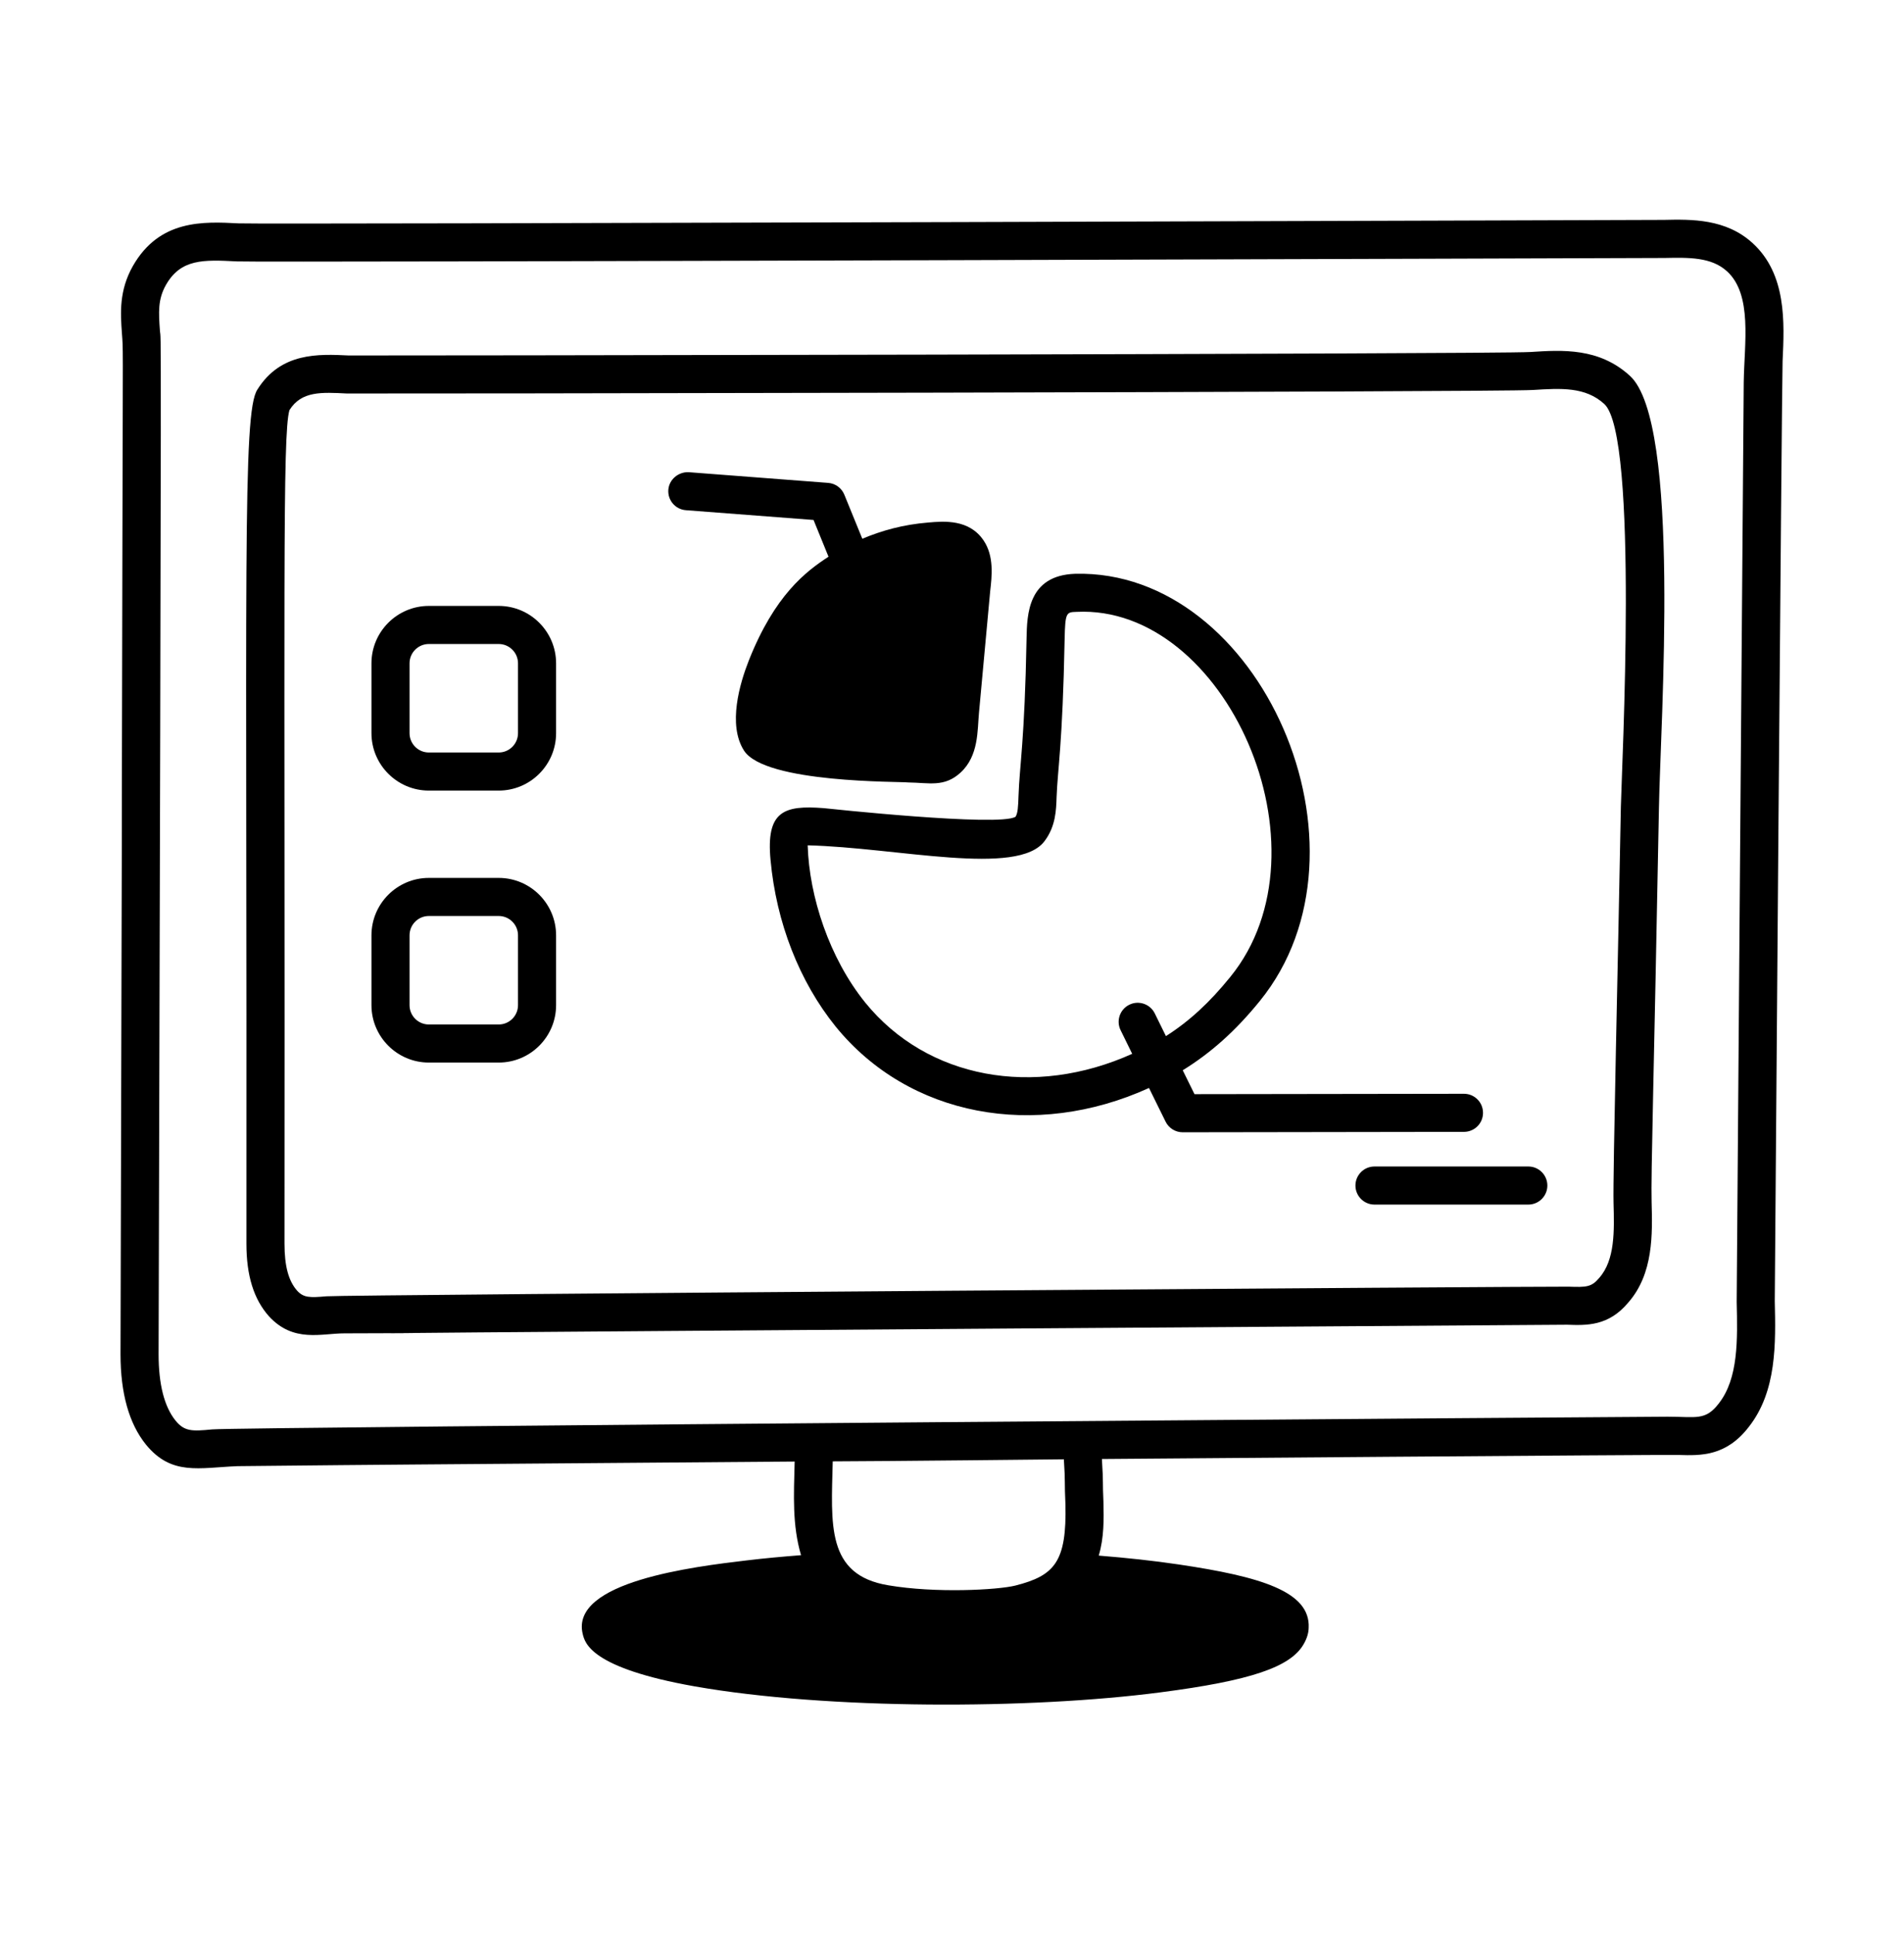 <svg width="64" height="65" viewBox="0 0 64 65" fill="none" xmlns="http://www.w3.org/2000/svg">
<path d="M30.528 26.297C31.231 26.306 31.741 26.467 32.286 25.967C32.903 25.401 32.851 24.546 32.907 23.954C32.915 23.868 33.309 19.592 33.284 19.863C33.341 19.369 33.419 18.691 33.062 18.164C32.579 17.447 31.741 17.514 31.203 17.561C30.355 17.631 29.66 17.825 28.985 18.106L28.381 16.625C28.29 16.401 28.079 16.247 27.838 16.229C27.838 16.229 23.241 15.877 23.15 15.87C22.809 15.854 22.491 16.109 22.465 16.461C22.439 16.814 22.703 17.121 23.056 17.147C23.13 17.152 26.23 17.39 27.346 17.475L27.849 18.71C27.092 19.204 26.042 19.994 25.168 22.204C24.87 22.96 24.453 24.356 25.008 25.225C25.714 26.331 30.275 26.261 30.528 26.297Z" fill="black"/>
<path d="M49.849 37.4C49.849 37.046 49.563 36.76 49.209 36.76L40.151 36.773L39.756 35.97C40.711 35.38 41.538 34.64 42.35 33.638C46.501 28.523 42.367 19.127 36.14 19.284C34.547 19.337 34.522 20.661 34.506 21.452C34.442 24.913 34.27 25.726 34.236 26.746C34.225 27.106 34.212 27.334 34.135 27.45C33.595 27.794 27.77 27.169 27.685 27.16C26.35 27.057 25.744 27.259 25.901 28.906C26.094 31.003 26.869 32.989 28.087 34.498C30.549 37.528 34.79 38.309 38.622 36.565L39.179 37.696C39.286 37.915 39.509 38.054 39.753 38.054C45.603 38.045 43.359 38.049 49.21 38.04C49.564 38.039 49.85 37.753 49.849 37.4ZM29.082 33.693C27.875 32.197 27.2 30.13 27.149 28.41C30.163 28.483 34.22 29.477 35.114 28.264C35.484 27.773 35.502 27.227 35.516 26.788C35.548 25.868 35.717 25.052 35.786 21.477C35.804 20.576 35.846 20.575 36.182 20.564C41.19 20.31 44.857 28.526 41.356 32.831C40.659 33.692 39.981 34.318 39.191 34.822L38.816 34.059C38.66 33.742 38.276 33.611 37.959 33.768C37.642 33.924 37.511 34.307 37.668 34.624L38.057 35.417C34.773 36.898 31.175 36.271 29.082 33.693Z" fill="black"/>
<path d="M59.919 12.137C59.981 10.834 60.057 9.212 58.907 8.167C58.009 7.348 56.856 7.369 55.926 7.39C55.833 7.391 8.755 7.546 8.022 7.507C6.84 7.446 5.365 7.368 4.467 8.939C3.997 9.769 4.05 10.528 4.098 11.198C4.141 11.808 4.131 11.196 4.115 17.985C4.07 37.332 4.127 17.336 4.051 45.514C4.051 46.824 4.337 47.843 4.902 48.545C5.764 49.606 6.69 49.327 7.986 49.275C14.544 49.209 11.298 49.243 26.711 49.12C26.682 50.266 26.628 51.257 26.926 52.267C26.285 52.317 25.664 52.374 25.087 52.444C23.324 52.653 19.165 53.156 19.586 54.912C19.662 55.226 19.861 56.059 23.356 56.677C27.823 57.462 34.621 57.45 39.007 56.877C42.029 56.485 43.379 56.03 43.821 55.256C43.929 55.068 43.985 54.889 43.989 54.709C44.051 53.484 42.362 52.986 39.622 52.579C38.776 52.453 37.868 52.356 36.932 52.281C37.112 51.684 37.105 51.059 37.09 50.468C37.058 49.79 37.093 49.902 37.039 49.035C37.594 49.031 55.857 48.884 56.426 48.899C57.171 48.922 58.021 48.945 58.783 47.956C59.727 46.755 59.689 45.145 59.656 43.725C59.654 43.639 59.894 12.676 59.919 12.137ZM35.76 49.045C35.813 49.831 35.777 49.817 35.812 50.538C35.863 52.502 35.441 52.953 34.131 53.288C33.534 53.437 31.441 53.55 29.858 53.279C27.764 52.932 27.941 51.23 27.991 49.114C29.726 49.11 35.667 49.046 35.76 49.045ZM58.613 12.848C58.612 12.935 58.374 43.667 58.376 43.755C58.406 45.019 58.437 46.326 57.773 47.17C57.323 47.755 57.015 47.613 56.057 47.613C55.469 47.61 7.965 47.961 7.132 48.04C6.45 48.107 6.197 48.11 5.898 47.741C5.522 47.273 5.331 46.523 5.331 45.514C5.431 8.449 5.414 11.661 5.375 11.107C5.332 10.502 5.301 10.063 5.58 9.573C6.079 8.698 6.84 8.726 7.955 8.785C8.744 8.826 54.709 8.674 55.952 8.67C56.762 8.653 57.524 8.638 58.045 9.114L58.047 9.114C58.914 9.903 58.631 11.536 58.613 12.848Z" fill="black"/>
<path d="M51.443 11.83C50.264 11.904 11.844 11.953 11.724 11.947C10.706 11.898 9.438 11.835 8.65 13.095C8.14 13.88 8.303 19.149 8.283 41.8C8.283 42.868 8.528 43.663 9.041 44.239C9.866 45.135 10.795 44.812 11.579 44.812C21.538 44.773 -7.069 44.925 52.676 44.522C53.33 44.546 54.068 44.573 54.733 43.775C55.582 42.806 55.545 41.469 55.516 40.394C55.49 39.49 55.596 36.078 55.763 27.135C55.811 24.294 56.515 14.197 54.785 12.629C53.747 11.684 52.523 11.76 51.443 11.83ZM54.483 27.111C54.39 32.187 54.211 39.482 54.236 40.429C54.262 41.369 54.288 42.34 53.76 42.943C53.498 43.258 53.328 43.265 52.723 43.243C52.37 43.229 11.55 43.514 10.973 43.566C10.406 43.617 10.205 43.613 9.99 43.38C9.698 43.052 9.563 42.55 9.563 41.8C9.582 19.872 9.487 14.595 9.73 13.783C10.133 13.138 10.809 13.182 11.661 13.225C11.859 13.235 50.408 13.18 51.525 13.107C52.468 13.048 53.287 12.995 53.924 13.576C55.09 14.631 54.507 25.888 54.483 27.111Z" fill="black"/>
<path d="M51.372 39.204H46.201C45.848 39.204 45.561 39.49 45.561 39.844C45.561 40.197 45.848 40.484 46.201 40.484H51.372C51.725 40.484 52.012 40.197 52.012 39.844C52.012 39.49 51.725 39.204 51.372 39.204ZM16.763 20.364H14.415C13.352 20.364 12.486 21.23 12.486 22.293V24.64C12.486 25.704 13.352 26.57 14.415 26.57H16.763C17.827 26.57 18.692 25.704 18.692 24.64V22.293C18.692 21.23 17.827 20.364 16.763 20.364ZM17.412 24.64C17.412 24.999 17.121 25.29 16.763 25.29H14.415C14.057 25.29 13.766 24.999 13.766 24.64V22.293C13.766 21.935 14.057 21.644 14.415 21.644H16.763C17.121 21.644 17.412 21.935 17.412 22.293V24.64ZM16.763 29.505H14.415C13.352 29.505 12.486 30.371 12.486 31.435V33.782C12.486 34.845 13.352 35.711 14.415 35.711H16.763C17.827 35.711 18.692 34.845 18.692 33.782V31.435C18.692 30.371 17.827 29.505 16.763 29.505ZM17.412 33.782C17.412 34.14 17.121 34.431 16.763 34.431H14.415C14.057 34.431 13.766 34.14 13.766 33.782V31.435C13.766 31.076 14.057 30.785 14.415 30.785H16.763C17.121 30.785 17.412 31.076 17.412 31.435V33.782Z" fill="black"/>
</svg>
